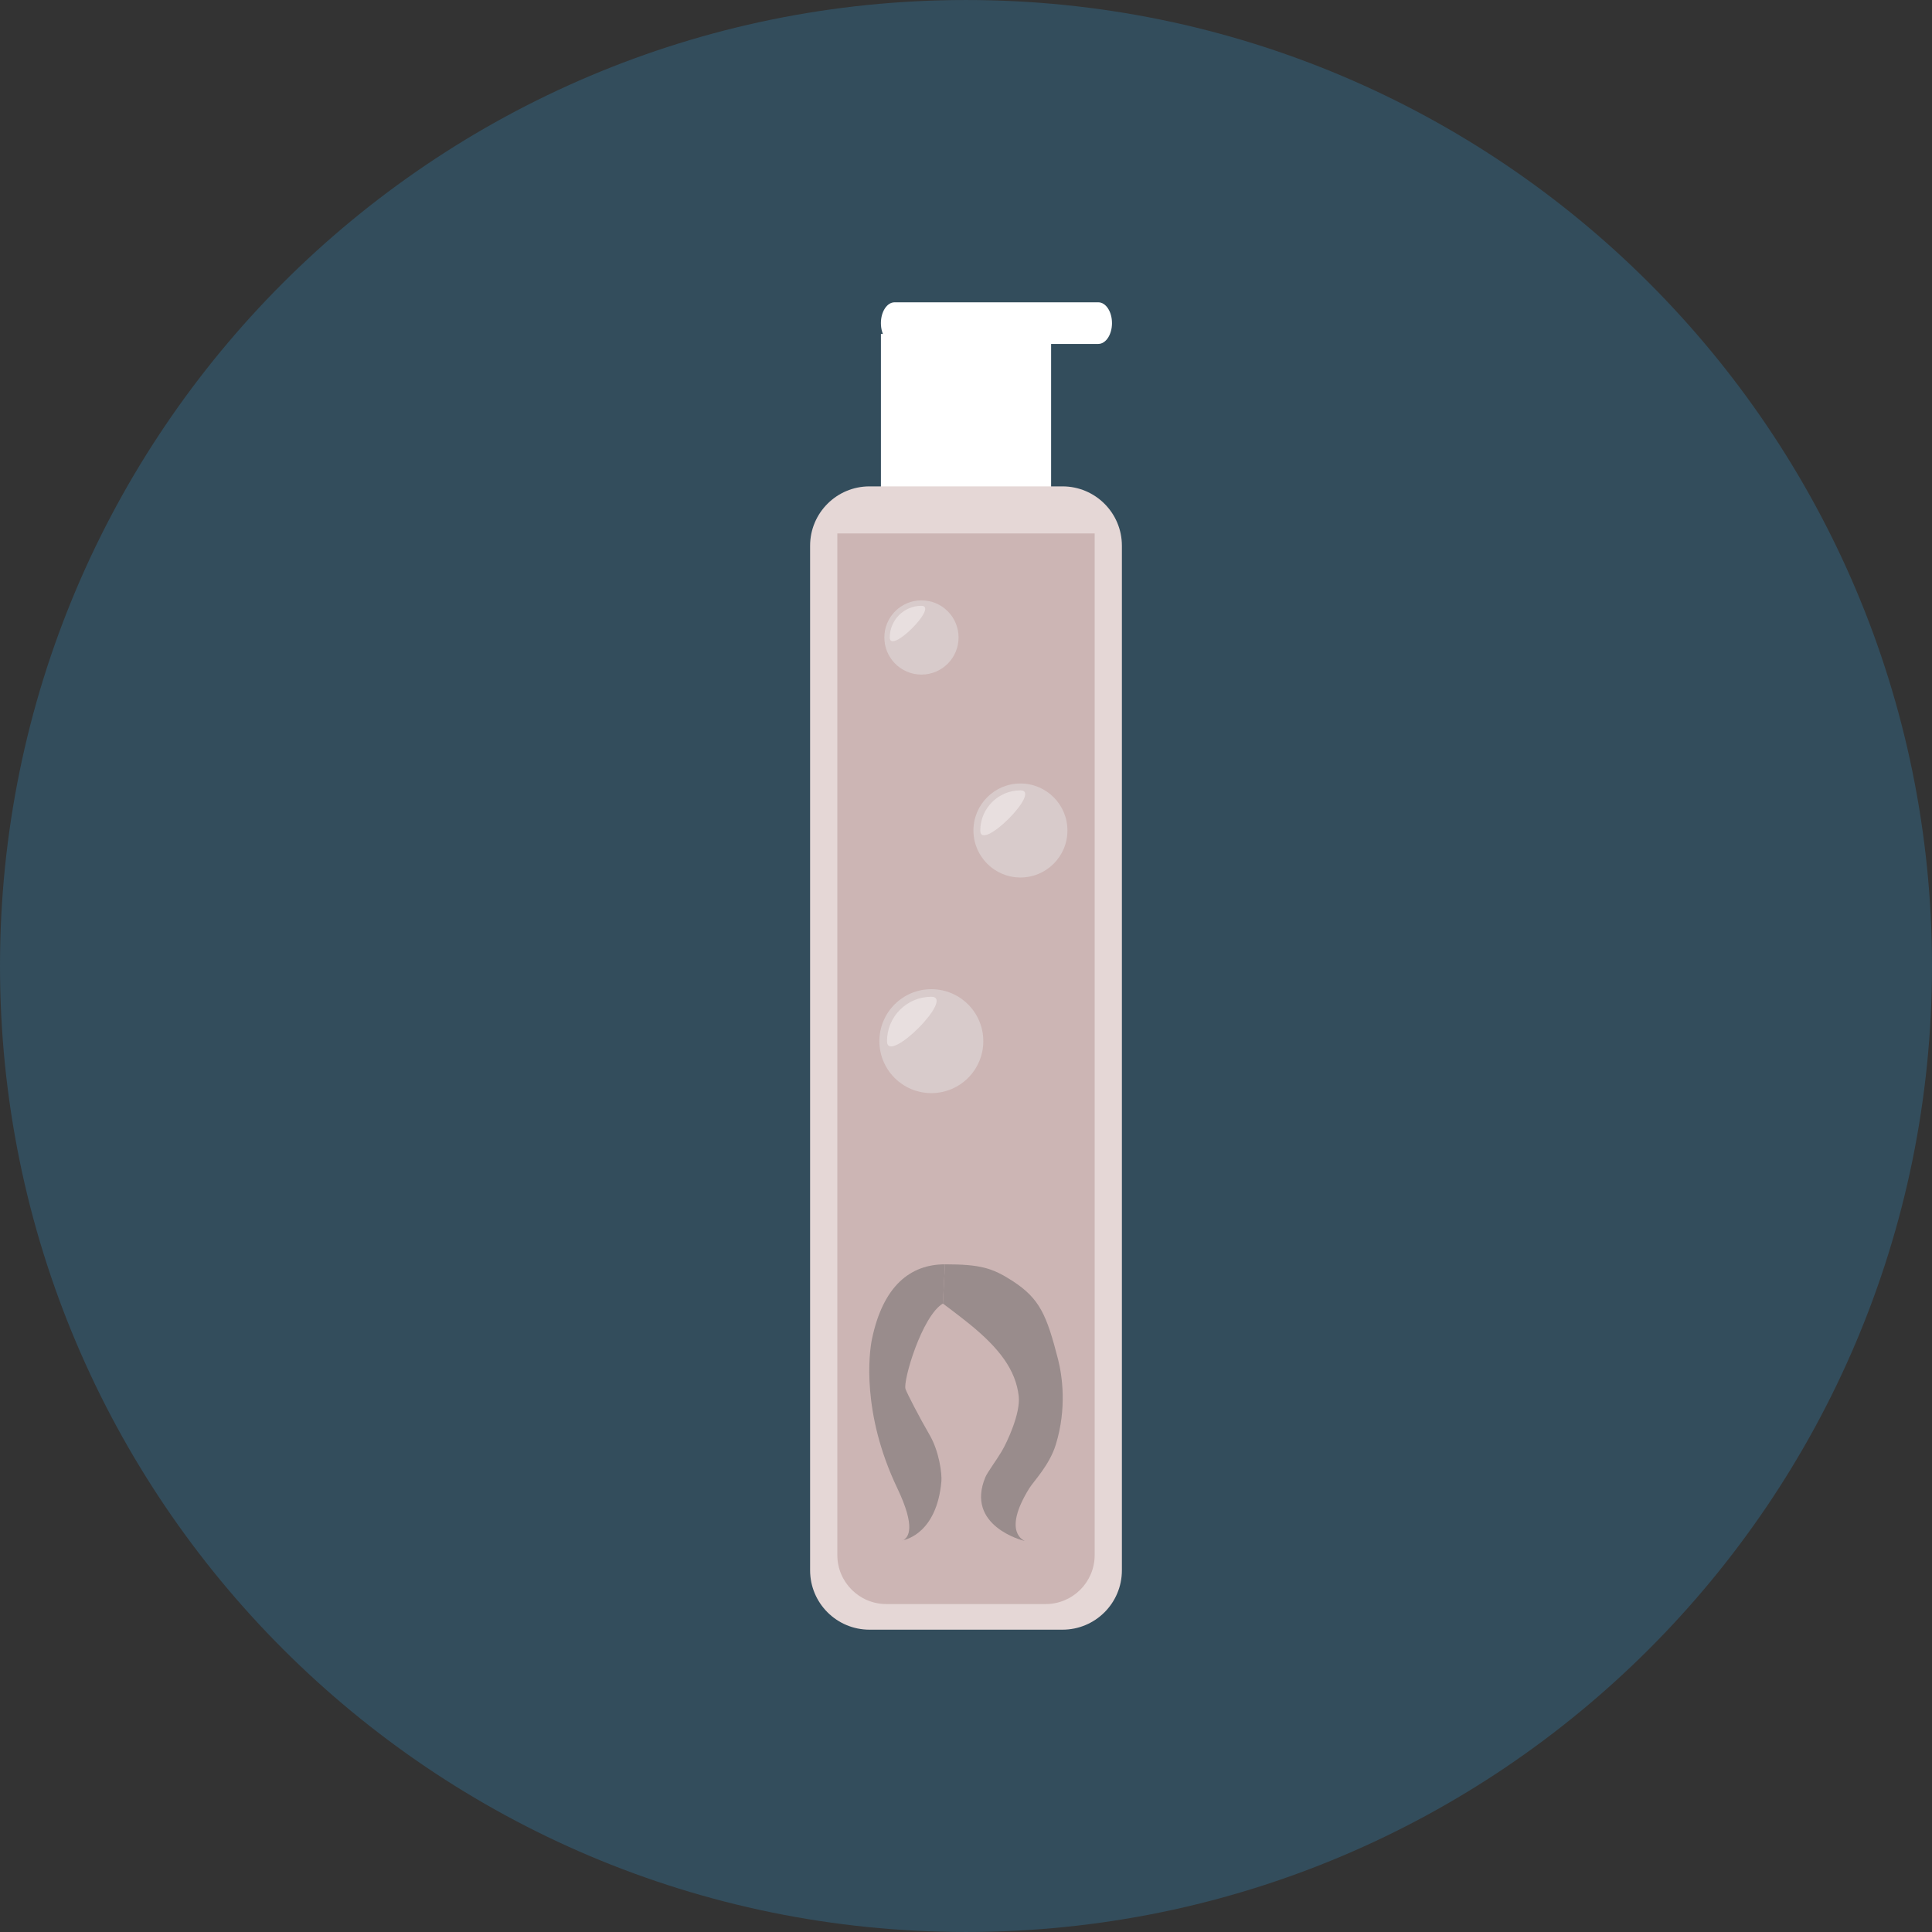 <?xml version="1.0" encoding="iso-8859-1"?>
<!-- Uploaded to: SVG Repo, www.svgrepo.com, Generator: SVG Repo Mixer Tools -->
<svg version="1.1" id="Layer_1" xmlns="http://www.w3.org/2000/svg" xmlns:xlink="http://www.w3.org/1999/xlink" 
	 viewBox="0 0 496.158 496.158" xml:space="preserve">
<rect x="0" y="0" width="496.158" height="496.158" fill="#333333" stroke="none"/>
<path style="fill:#334D5C;" d="M0,248.085C0,111.062,111.07,0.003,248.076,0.003c137.012,0,248.082,111.059,248.082,248.082
	c0,137-111.07,248.07-248.082,248.07C111.07,496.155,0,385.085,0,248.085z"/>
<rect x="226.229" y="85.759" style="fill:#FFFFFF;" width="43.707" height="46.1"/>
<path style="fill:#E5D7D6;" d="M288.117,403.269c0,8.423-6.828,15.251-15.251,15.251h-49.574c-8.423,0-15.251-6.828-15.251-15.251
	V140.157c0-8.423,6.828-15.25,15.251-15.25h49.574c8.423,0,15.251,6.827,15.251,15.25V403.269z"/>
<path style="fill:#CCB5B4;" d="M281.123,399.352c0,6.953-5.636,12.588-12.587,12.588h-40.914c-6.952,0-12.587-5.635-12.587-12.588
	V136.995h66.088V399.352z"/>
<g>
	<path style="fill:#998C8C;" d="M231.583,395.716c0,0,0.166-0.055,0.41-0.199c-0.014,0.002-0.023,0.004-0.023,0.004L231.583,395.716
		z"/>
	<path style="fill:#998C8C;" d="M242.144,334.765l0.533-10.072c-8.838,0-15.876,5.468-18.744,19.176
		c-0.72,3.446-2.732,18.977,6.504,38.318c4.883,10.229,2.785,12.605,1.556,13.33c0.616-0.127,8.561-1.811,9.763-15.034
		c0.181-1.976-0.538-7.722-3.053-12.03c-2.515-4.311-5.71-10.506-6.153-11.721C231.819,354.741,236.74,337.966,242.144,334.765z"/>
	<path style="fill:#998C8C;" d="M242.144,334.765c0,0,4.135,3.066,6.894,5.313c7.526,6.126,11.828,11.698,12.584,18.497
		c0.481,4.354-2.93,11.706-4.381,14.156c-1.33,2.25-3.669,5.381-4.186,6.619c-5.233,12.547,9.725,16.281,9.725,16.281l0.422,0.084
		c0,0-6.029-1.982,1.144-13.529c1.111-1.789,5.171-5.91,6.798-11.204c2.881-9.36,1.645-17.757,0.543-22.022
		c-2.894-11.215-4.645-15.456-11.666-20c-5.156-3.336-8.271-4.268-17.343-4.268L242.144,334.765z"/>
</g>
<path style="fill:#FFFFFF;" d="M285.571,82.981c0,2.95-1.572,5.342-3.515,5.342h-52.317c-1.941,0-3.514-2.392-3.514-5.342l0,0
	c0-2.951,1.572-5.344,3.514-5.344h52.317C283.999,77.638,285.571,80.03,285.571,82.981L285.571,82.981z"/>
<circle style="fill:#D8CBCB;" cx="239.179" cy="267.379" r="13.345"/>
<path style="fill:#E8DFDF;" d="M227.79,267.374c0-6.293,5.101-11.393,11.393-11.393C245.475,255.981,227.79,273.665,227.79,267.374z
	"/>
<circle style="fill:#D8CBCB;" cx="262.059" cy="213.279" r="12.07"/>
<path style="fill:#E8DFDF;" d="M251.752,213.28c0-5.693,4.614-10.308,10.308-10.308C267.752,202.973,251.752,218.973,251.752,213.28
	z"/>
<circle style="fill:#D8CBCB;" cx="236.639" cy="163.709" r="9.532"/>
<path style="fill:#E8DFDF;" d="M228.504,163.714c0-4.494,3.643-8.137,8.137-8.137S228.504,168.208,228.504,163.714z"/>
</svg>